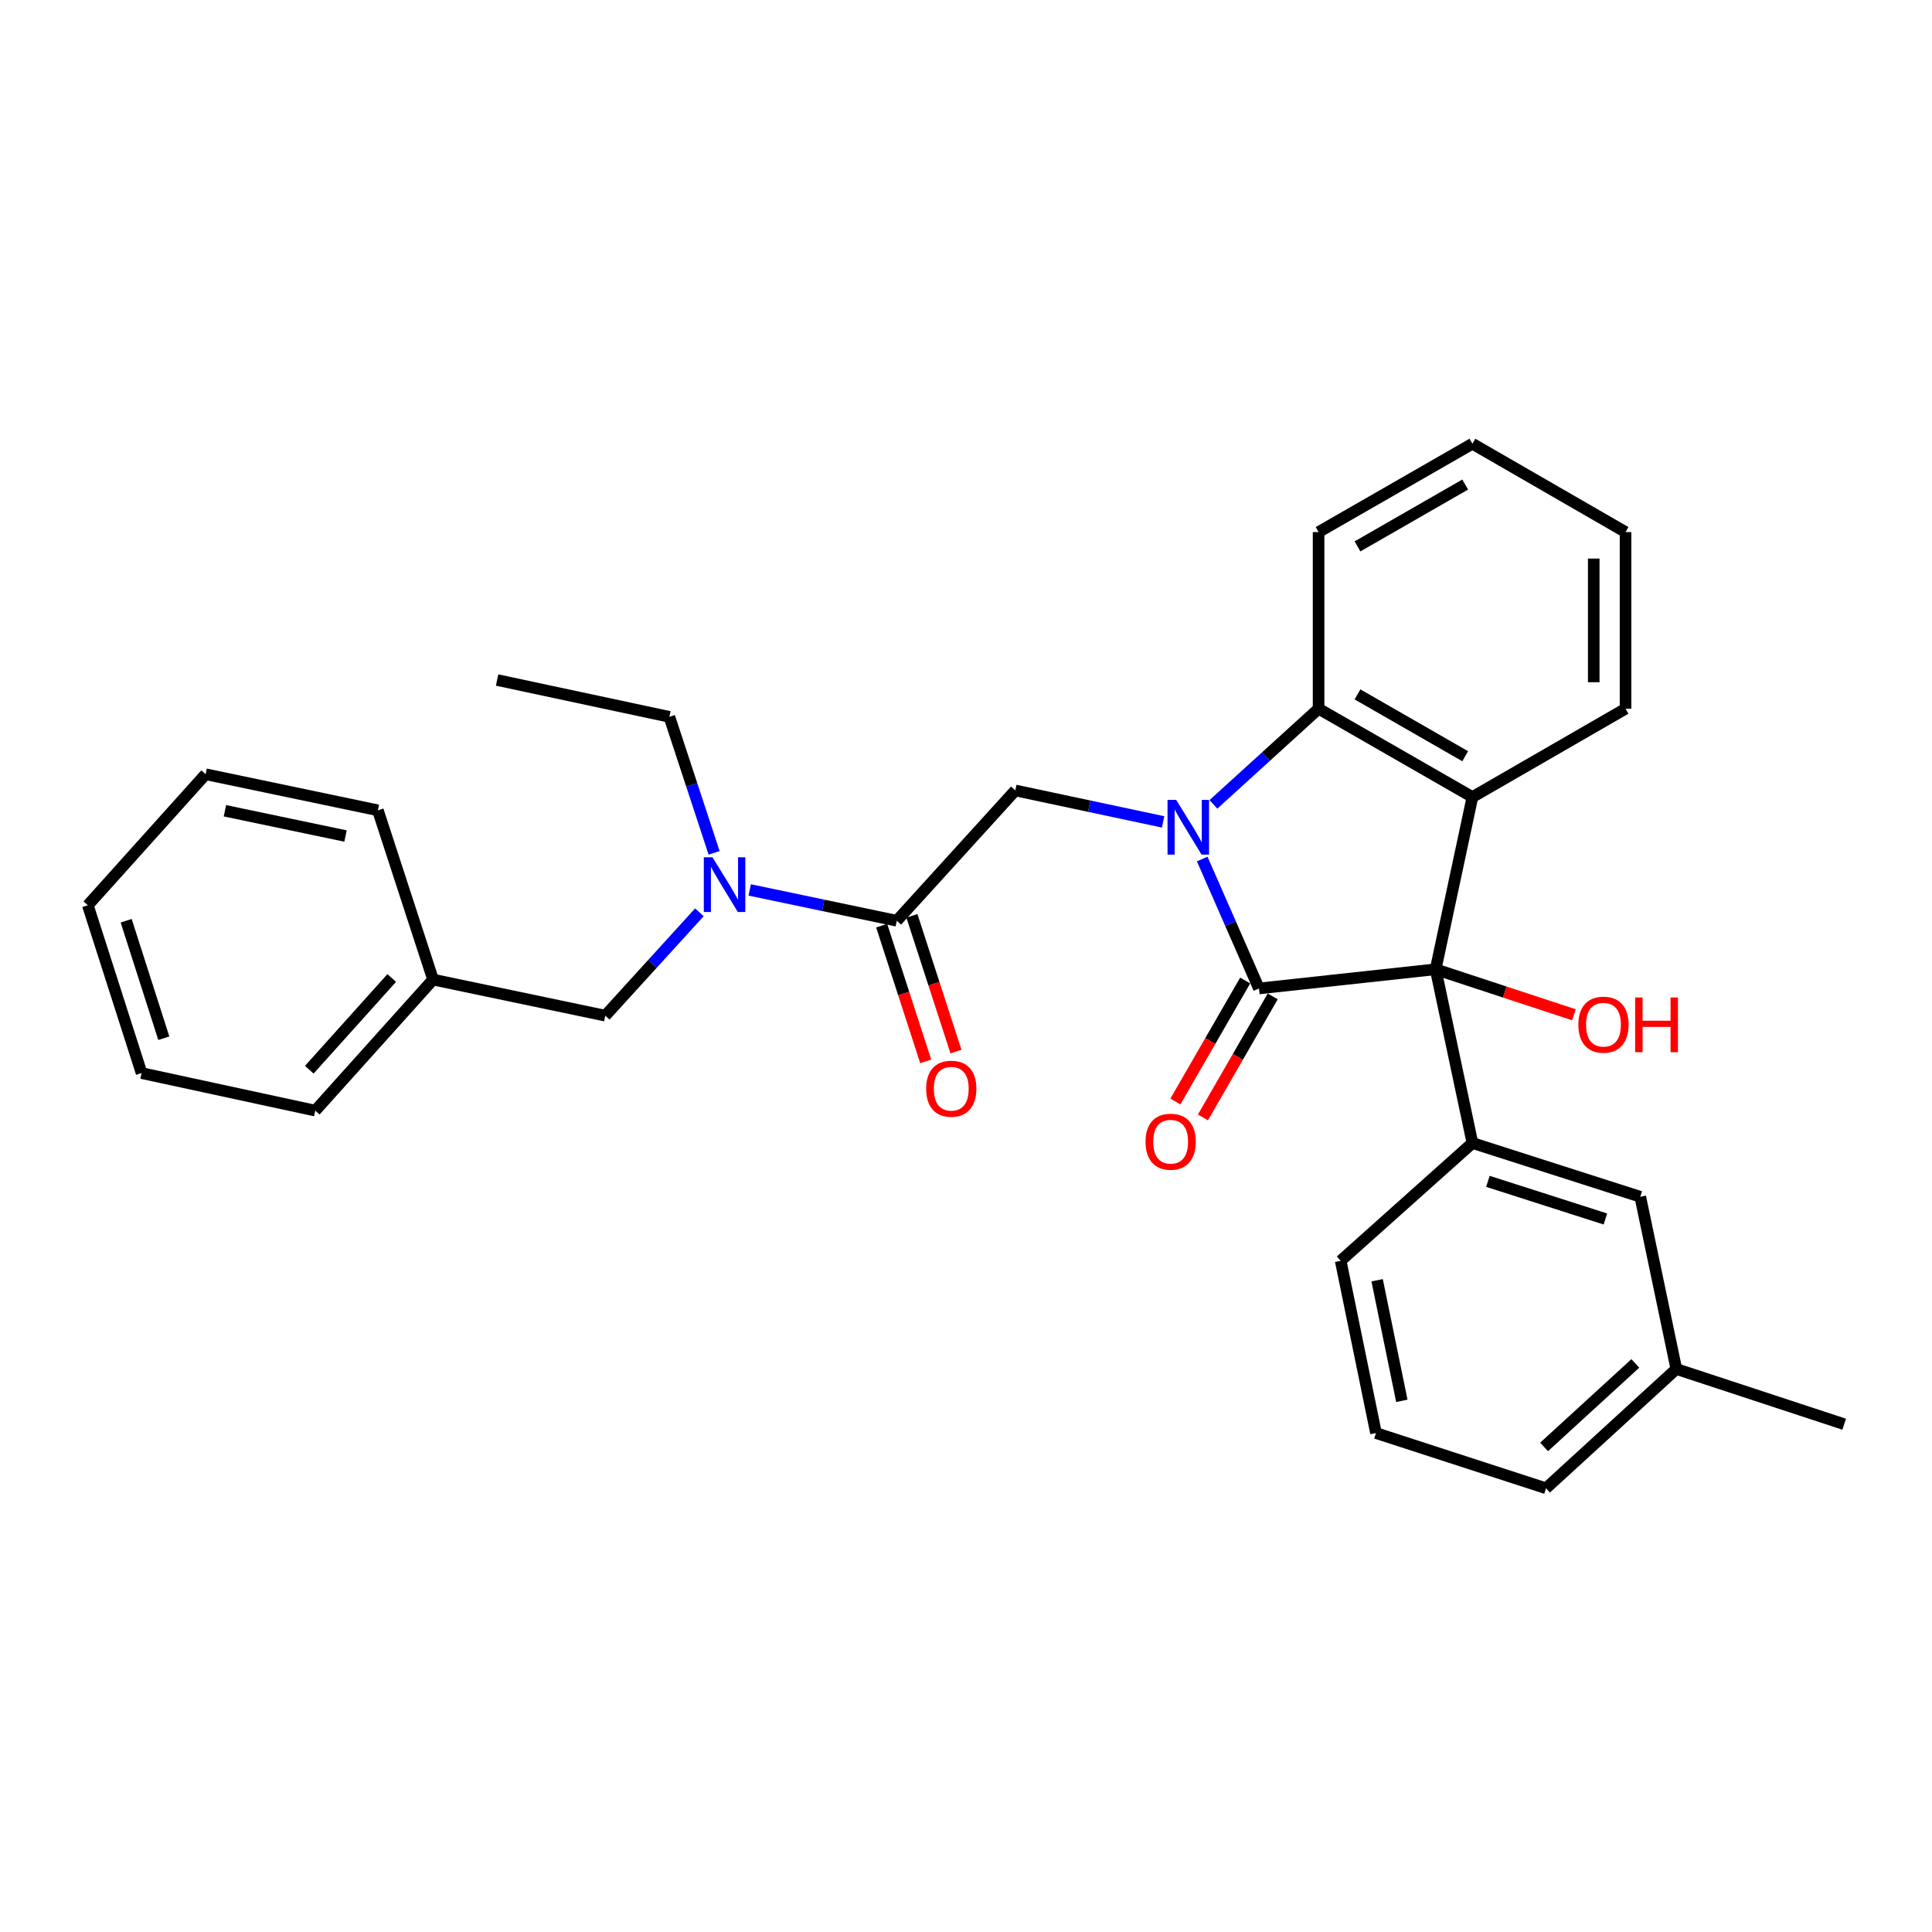 <?xml version='1.0' encoding='iso-8859-1'?>
<svg version='1.1' baseProfile='full'
              xmlns='http://www.w3.org/2000/svg'
                      xmlns:rdkit='http://www.rdkit.org/xml'
                      xmlns:xlink='http://www.w3.org/1999/xlink'
                  xml:space='preserve'
width='1000px' height='1000px' viewBox='0 0 1000 1000'>
<!-- END OF HEADER -->
<rect style='opacity:1.0;fill:#FFFFFF;stroke:none' width='1000' height='1000' x='0' y='0'> </rect>
<path class='bond-0' d='M 622.26,444.622 L 636.947,478.122' style='fill:none;fill-rule:evenodd;stroke:#0000FF;stroke-width:6px;stroke-linecap:butt;stroke-linejoin:miter;stroke-opacity:1' />
<path class='bond-0' d='M 636.947,478.122 L 651.634,511.623' style='fill:none;fill-rule:evenodd;stroke:#000000;stroke-width:6px;stroke-linecap:butt;stroke-linejoin:miter;stroke-opacity:1' />
<path class='bond-3' d='M 628.073,416.34 L 655.286,391.585' style='fill:none;fill-rule:evenodd;stroke:#0000FF;stroke-width:6px;stroke-linecap:butt;stroke-linejoin:miter;stroke-opacity:1' />
<path class='bond-3' d='M 655.286,391.585 L 682.499,366.83' style='fill:none;fill-rule:evenodd;stroke:#000000;stroke-width:6px;stroke-linecap:butt;stroke-linejoin:miter;stroke-opacity:1' />
<path class='bond-4' d='M 602.025,425.412 L 563.775,417.273' style='fill:none;fill-rule:evenodd;stroke:#0000FF;stroke-width:6px;stroke-linecap:butt;stroke-linejoin:miter;stroke-opacity:1' />
<path class='bond-4' d='M 563.775,417.273 L 525.524,409.135' style='fill:none;fill-rule:evenodd;stroke:#000000;stroke-width:6px;stroke-linecap:butt;stroke-linejoin:miter;stroke-opacity:1' />
<path class='bond-1' d='M 651.634,511.623 L 743.085,501.701' style='fill:none;fill-rule:evenodd;stroke:#000000;stroke-width:6px;stroke-linecap:butt;stroke-linejoin:miter;stroke-opacity:1' />
<path class='bond-8' d='M 644.504,507.511 L 626.44,538.828' style='fill:none;fill-rule:evenodd;stroke:#000000;stroke-width:6px;stroke-linecap:butt;stroke-linejoin:miter;stroke-opacity:1' />
<path class='bond-8' d='M 626.44,538.828 L 608.376,570.146' style='fill:none;fill-rule:evenodd;stroke:#FF0000;stroke-width:6px;stroke-linecap:butt;stroke-linejoin:miter;stroke-opacity:1' />
<path class='bond-8' d='M 658.764,515.736 L 640.7,547.053' style='fill:none;fill-rule:evenodd;stroke:#000000;stroke-width:6px;stroke-linecap:butt;stroke-linejoin:miter;stroke-opacity:1' />
<path class='bond-8' d='M 640.7,547.053 L 622.636,578.371' style='fill:none;fill-rule:evenodd;stroke:#FF0000;stroke-width:6px;stroke-linecap:butt;stroke-linejoin:miter;stroke-opacity:1' />
<path class='bond-5' d='M 743.085,501.701 L 762.125,591.615' style='fill:none;fill-rule:evenodd;stroke:#000000;stroke-width:6px;stroke-linecap:butt;stroke-linejoin:miter;stroke-opacity:1' />
<path class='bond-12' d='M 743.085,501.701 L 778.876,513.479' style='fill:none;fill-rule:evenodd;stroke:#000000;stroke-width:6px;stroke-linecap:butt;stroke-linejoin:miter;stroke-opacity:1' />
<path class='bond-12' d='M 778.876,513.479 L 814.667,525.258' style='fill:none;fill-rule:evenodd;stroke:#FF0000;stroke-width:6px;stroke-linecap:butt;stroke-linejoin:miter;stroke-opacity:1' />
<path class='bond-30' d='M 743.085,501.701 L 762.125,412.555' style='fill:none;fill-rule:evenodd;stroke:#000000;stroke-width:6px;stroke-linecap:butt;stroke-linejoin:miter;stroke-opacity:1' />
<path class='bond-2' d='M 762.125,412.555 L 682.499,366.83' style='fill:none;fill-rule:evenodd;stroke:#000000;stroke-width:6px;stroke-linecap:butt;stroke-linejoin:miter;stroke-opacity:1' />
<path class='bond-2' d='M 758.378,391.421 L 702.64,359.414' style='fill:none;fill-rule:evenodd;stroke:#000000;stroke-width:6px;stroke-linecap:butt;stroke-linejoin:miter;stroke-opacity:1' />
<path class='bond-13' d='M 762.125,412.555 L 841.375,366.83' style='fill:none;fill-rule:evenodd;stroke:#000000;stroke-width:6px;stroke-linecap:butt;stroke-linejoin:miter;stroke-opacity:1' />
<path class='bond-17' d='M 682.499,366.83 L 682.499,275.398' style='fill:none;fill-rule:evenodd;stroke:#000000;stroke-width:6px;stroke-linecap:butt;stroke-linejoin:miter;stroke-opacity:1' />
<path class='bond-6' d='M 525.524,409.135 L 464.179,476.58' style='fill:none;fill-rule:evenodd;stroke:#000000;stroke-width:6px;stroke-linecap:butt;stroke-linejoin:miter;stroke-opacity:1' />
<path class='bond-9' d='M 762.125,591.615 L 849.002,619.443' style='fill:none;fill-rule:evenodd;stroke:#000000;stroke-width:6px;stroke-linecap:butt;stroke-linejoin:miter;stroke-opacity:1' />
<path class='bond-9' d='M 770.135,611.466 L 830.949,630.946' style='fill:none;fill-rule:evenodd;stroke:#000000;stroke-width:6px;stroke-linecap:butt;stroke-linejoin:miter;stroke-opacity:1' />
<path class='bond-16' d='M 762.125,591.615 L 693.93,652.585' style='fill:none;fill-rule:evenodd;stroke:#000000;stroke-width:6px;stroke-linecap:butt;stroke-linejoin:miter;stroke-opacity:1' />
<path class='bond-7' d='M 464.179,476.58 L 426.114,468.602' style='fill:none;fill-rule:evenodd;stroke:#000000;stroke-width:6px;stroke-linecap:butt;stroke-linejoin:miter;stroke-opacity:1' />
<path class='bond-7' d='M 426.114,468.602 L 388.05,460.624' style='fill:none;fill-rule:evenodd;stroke:#0000FF;stroke-width:6px;stroke-linecap:butt;stroke-linejoin:miter;stroke-opacity:1' />
<path class='bond-10' d='M 456.35,479.121 L 467.753,514.249' style='fill:none;fill-rule:evenodd;stroke:#000000;stroke-width:6px;stroke-linecap:butt;stroke-linejoin:miter;stroke-opacity:1' />
<path class='bond-10' d='M 467.753,514.249 L 479.155,549.377' style='fill:none;fill-rule:evenodd;stroke:#FF0000;stroke-width:6px;stroke-linecap:butt;stroke-linejoin:miter;stroke-opacity:1' />
<path class='bond-10' d='M 472.007,474.038 L 483.41,509.167' style='fill:none;fill-rule:evenodd;stroke:#000000;stroke-width:6px;stroke-linecap:butt;stroke-linejoin:miter;stroke-opacity:1' />
<path class='bond-10' d='M 483.41,509.167 L 494.812,544.295' style='fill:none;fill-rule:evenodd;stroke:#FF0000;stroke-width:6px;stroke-linecap:butt;stroke-linejoin:miter;stroke-opacity:1' />
<path class='bond-11' d='M 362,472.211 L 337.647,498.959' style='fill:none;fill-rule:evenodd;stroke:#0000FF;stroke-width:6px;stroke-linecap:butt;stroke-linejoin:miter;stroke-opacity:1' />
<path class='bond-11' d='M 337.647,498.959 L 313.295,525.707' style='fill:none;fill-rule:evenodd;stroke:#000000;stroke-width:6px;stroke-linecap:butt;stroke-linejoin:miter;stroke-opacity:1' />
<path class='bond-18' d='M 369.624,441.45 L 358.044,406.243' style='fill:none;fill-rule:evenodd;stroke:#0000FF;stroke-width:6px;stroke-linecap:butt;stroke-linejoin:miter;stroke-opacity:1' />
<path class='bond-18' d='M 358.044,406.243 L 346.464,371.037' style='fill:none;fill-rule:evenodd;stroke:#000000;stroke-width:6px;stroke-linecap:butt;stroke-linejoin:miter;stroke-opacity:1' />
<path class='bond-14' d='M 849.002,619.443 L 867.668,708.589' style='fill:none;fill-rule:evenodd;stroke:#000000;stroke-width:6px;stroke-linecap:butt;stroke-linejoin:miter;stroke-opacity:1' />
<path class='bond-15' d='M 313.295,525.707 L 224.149,507.033' style='fill:none;fill-rule:evenodd;stroke:#000000;stroke-width:6px;stroke-linecap:butt;stroke-linejoin:miter;stroke-opacity:1' />
<path class='bond-31' d='M 841.375,366.83 L 841.375,275.398' style='fill:none;fill-rule:evenodd;stroke:#000000;stroke-width:6px;stroke-linecap:butt;stroke-linejoin:miter;stroke-opacity:1' />
<path class='bond-31' d='M 824.914,353.115 L 824.914,289.112' style='fill:none;fill-rule:evenodd;stroke:#000000;stroke-width:6px;stroke-linecap:butt;stroke-linejoin:miter;stroke-opacity:1' />
<path class='bond-21' d='M 867.668,708.589 L 954.545,737.168' style='fill:none;fill-rule:evenodd;stroke:#000000;stroke-width:6px;stroke-linecap:butt;stroke-linejoin:miter;stroke-opacity:1' />
<path class='bond-32' d='M 867.668,708.589 L 800.223,770.328' style='fill:none;fill-rule:evenodd;stroke:#000000;stroke-width:6px;stroke-linecap:butt;stroke-linejoin:miter;stroke-opacity:1' />
<path class='bond-32' d='M 846.436,705.708 L 799.225,748.925' style='fill:none;fill-rule:evenodd;stroke:#000000;stroke-width:6px;stroke-linecap:butt;stroke-linejoin:miter;stroke-opacity:1' />
<path class='bond-22' d='M 224.149,507.033 L 163.188,574.861' style='fill:none;fill-rule:evenodd;stroke:#000000;stroke-width:6px;stroke-linecap:butt;stroke-linejoin:miter;stroke-opacity:1' />
<path class='bond-22' d='M 202.762,506.203 L 160.089,553.684' style='fill:none;fill-rule:evenodd;stroke:#000000;stroke-width:6px;stroke-linecap:butt;stroke-linejoin:miter;stroke-opacity:1' />
<path class='bond-23' d='M 224.149,507.033 L 195.589,419.414' style='fill:none;fill-rule:evenodd;stroke:#000000;stroke-width:6px;stroke-linecap:butt;stroke-linejoin:miter;stroke-opacity:1' />
<path class='bond-19' d='M 693.93,652.585 L 712.211,741.749' style='fill:none;fill-rule:evenodd;stroke:#000000;stroke-width:6px;stroke-linecap:butt;stroke-linejoin:miter;stroke-opacity:1' />
<path class='bond-19' d='M 712.798,662.654 L 725.594,725.069' style='fill:none;fill-rule:evenodd;stroke:#000000;stroke-width:6px;stroke-linecap:butt;stroke-linejoin:miter;stroke-opacity:1' />
<path class='bond-26' d='M 682.499,275.398 L 762.125,229.672' style='fill:none;fill-rule:evenodd;stroke:#000000;stroke-width:6px;stroke-linecap:butt;stroke-linejoin:miter;stroke-opacity:1' />
<path class='bond-26' d='M 702.64,282.814 L 758.378,250.806' style='fill:none;fill-rule:evenodd;stroke:#000000;stroke-width:6px;stroke-linecap:butt;stroke-linejoin:miter;stroke-opacity:1' />
<path class='bond-25' d='M 346.464,371.037 L 257.3,351.978' style='fill:none;fill-rule:evenodd;stroke:#000000;stroke-width:6px;stroke-linecap:butt;stroke-linejoin:miter;stroke-opacity:1' />
<path class='bond-20' d='M 712.211,741.749 L 800.223,770.328' style='fill:none;fill-rule:evenodd;stroke:#000000;stroke-width:6px;stroke-linecap:butt;stroke-linejoin:miter;stroke-opacity:1' />
<path class='bond-27' d='M 163.188,574.861 L 73.283,555.428' style='fill:none;fill-rule:evenodd;stroke:#000000;stroke-width:6px;stroke-linecap:butt;stroke-linejoin:miter;stroke-opacity:1' />
<path class='bond-28' d='M 195.589,419.414 L 106.425,400.74' style='fill:none;fill-rule:evenodd;stroke:#000000;stroke-width:6px;stroke-linecap:butt;stroke-linejoin:miter;stroke-opacity:1' />
<path class='bond-28' d='M 178.84,432.724 L 116.425,419.652' style='fill:none;fill-rule:evenodd;stroke:#000000;stroke-width:6px;stroke-linecap:butt;stroke-linejoin:miter;stroke-opacity:1' />
<path class='bond-24' d='M 841.375,275.398 L 762.125,229.672' style='fill:none;fill-rule:evenodd;stroke:#000000;stroke-width:6px;stroke-linecap:butt;stroke-linejoin:miter;stroke-opacity:1' />
<path class='bond-33' d='M 73.283,555.428 L 45.455,468.568' style='fill:none;fill-rule:evenodd;stroke:#000000;stroke-width:6px;stroke-linecap:butt;stroke-linejoin:miter;stroke-opacity:1' />
<path class='bond-33' d='M 84.785,537.377 L 65.305,476.575' style='fill:none;fill-rule:evenodd;stroke:#000000;stroke-width:6px;stroke-linecap:butt;stroke-linejoin:miter;stroke-opacity:1' />
<path class='bond-29' d='M 106.425,400.74 L 45.455,468.568' style='fill:none;fill-rule:evenodd;stroke:#000000;stroke-width:6px;stroke-linecap:butt;stroke-linejoin:miter;stroke-opacity:1' />
<path  class='atom-0' d='M 608.794 414.024
L 618.074 429.024
Q 618.994 430.504, 620.474 433.184
Q 621.954 435.864, 622.034 436.024
L 622.034 414.024
L 625.794 414.024
L 625.794 442.344
L 621.914 442.344
L 611.954 425.944
Q 610.794 424.024, 609.554 421.824
Q 608.354 419.624, 607.994 418.944
L 607.994 442.344
L 604.314 442.344
L 604.314 414.024
L 608.794 414.024
' fill='#0000FF'/>
<path  class='atom-8' d='M 368.773 443.736
L 378.053 458.736
Q 378.973 460.216, 380.453 462.896
Q 381.933 465.576, 382.013 465.736
L 382.013 443.736
L 385.773 443.736
L 385.773 472.056
L 381.893 472.056
L 371.933 455.656
Q 370.773 453.736, 369.533 451.536
Q 368.333 449.336, 367.973 448.656
L 367.973 472.056
L 364.293 472.056
L 364.293 443.736
L 368.773 443.736
' fill='#0000FF'/>
<path  class='atom-9' d='M 592.927 590.945
Q 592.927 584.145, 596.287 580.345
Q 599.647 576.545, 605.927 576.545
Q 612.207 576.545, 615.567 580.345
Q 618.927 584.145, 618.927 590.945
Q 618.927 597.825, 615.527 601.745
Q 612.127 605.625, 605.927 605.625
Q 599.687 605.625, 596.287 601.745
Q 592.927 597.865, 592.927 590.945
M 605.927 602.425
Q 610.247 602.425, 612.567 599.545
Q 614.927 596.625, 614.927 590.945
Q 614.927 585.385, 612.567 582.585
Q 610.247 579.745, 605.927 579.745
Q 601.607 579.745, 599.247 582.545
Q 596.927 585.345, 596.927 590.945
Q 596.927 596.665, 599.247 599.545
Q 601.607 602.425, 605.927 602.425
' fill='#FF0000'/>
<path  class='atom-11' d='M 479.373 563.519
Q 479.373 556.719, 482.733 552.919
Q 486.093 549.119, 492.373 549.119
Q 498.653 549.119, 502.013 552.919
Q 505.373 556.719, 505.373 563.519
Q 505.373 570.399, 501.973 574.319
Q 498.573 578.199, 492.373 578.199
Q 486.133 578.199, 482.733 574.319
Q 479.373 570.439, 479.373 563.519
M 492.373 574.999
Q 496.693 574.999, 499.013 572.119
Q 501.373 569.199, 501.373 563.519
Q 501.373 557.959, 499.013 555.159
Q 496.693 552.319, 492.373 552.319
Q 488.053 552.319, 485.693 555.119
Q 483.373 557.919, 483.373 563.519
Q 483.373 569.239, 485.693 572.119
Q 488.053 574.999, 492.373 574.999
' fill='#FF0000'/>
<path  class='atom-13' d='M 816.953 530.368
Q 816.953 523.568, 820.313 519.768
Q 823.673 515.968, 829.953 515.968
Q 836.233 515.968, 839.593 519.768
Q 842.953 523.568, 842.953 530.368
Q 842.953 537.248, 839.553 541.168
Q 836.153 545.048, 829.953 545.048
Q 823.713 545.048, 820.313 541.168
Q 816.953 537.288, 816.953 530.368
M 829.953 541.848
Q 834.273 541.848, 836.593 538.968
Q 838.953 536.048, 838.953 530.368
Q 838.953 524.808, 836.593 522.008
Q 834.273 519.168, 829.953 519.168
Q 825.633 519.168, 823.273 521.968
Q 820.953 524.768, 820.953 530.368
Q 820.953 536.088, 823.273 538.968
Q 825.633 541.848, 829.953 541.848
' fill='#FF0000'/>
<path  class='atom-13' d='M 846.353 516.288
L 850.193 516.288
L 850.193 528.328
L 864.673 528.328
L 864.673 516.288
L 868.513 516.288
L 868.513 544.608
L 864.673 544.608
L 864.673 531.528
L 850.193 531.528
L 850.193 544.608
L 846.353 544.608
L 846.353 516.288
' fill='#FF0000'/>
</svg>
